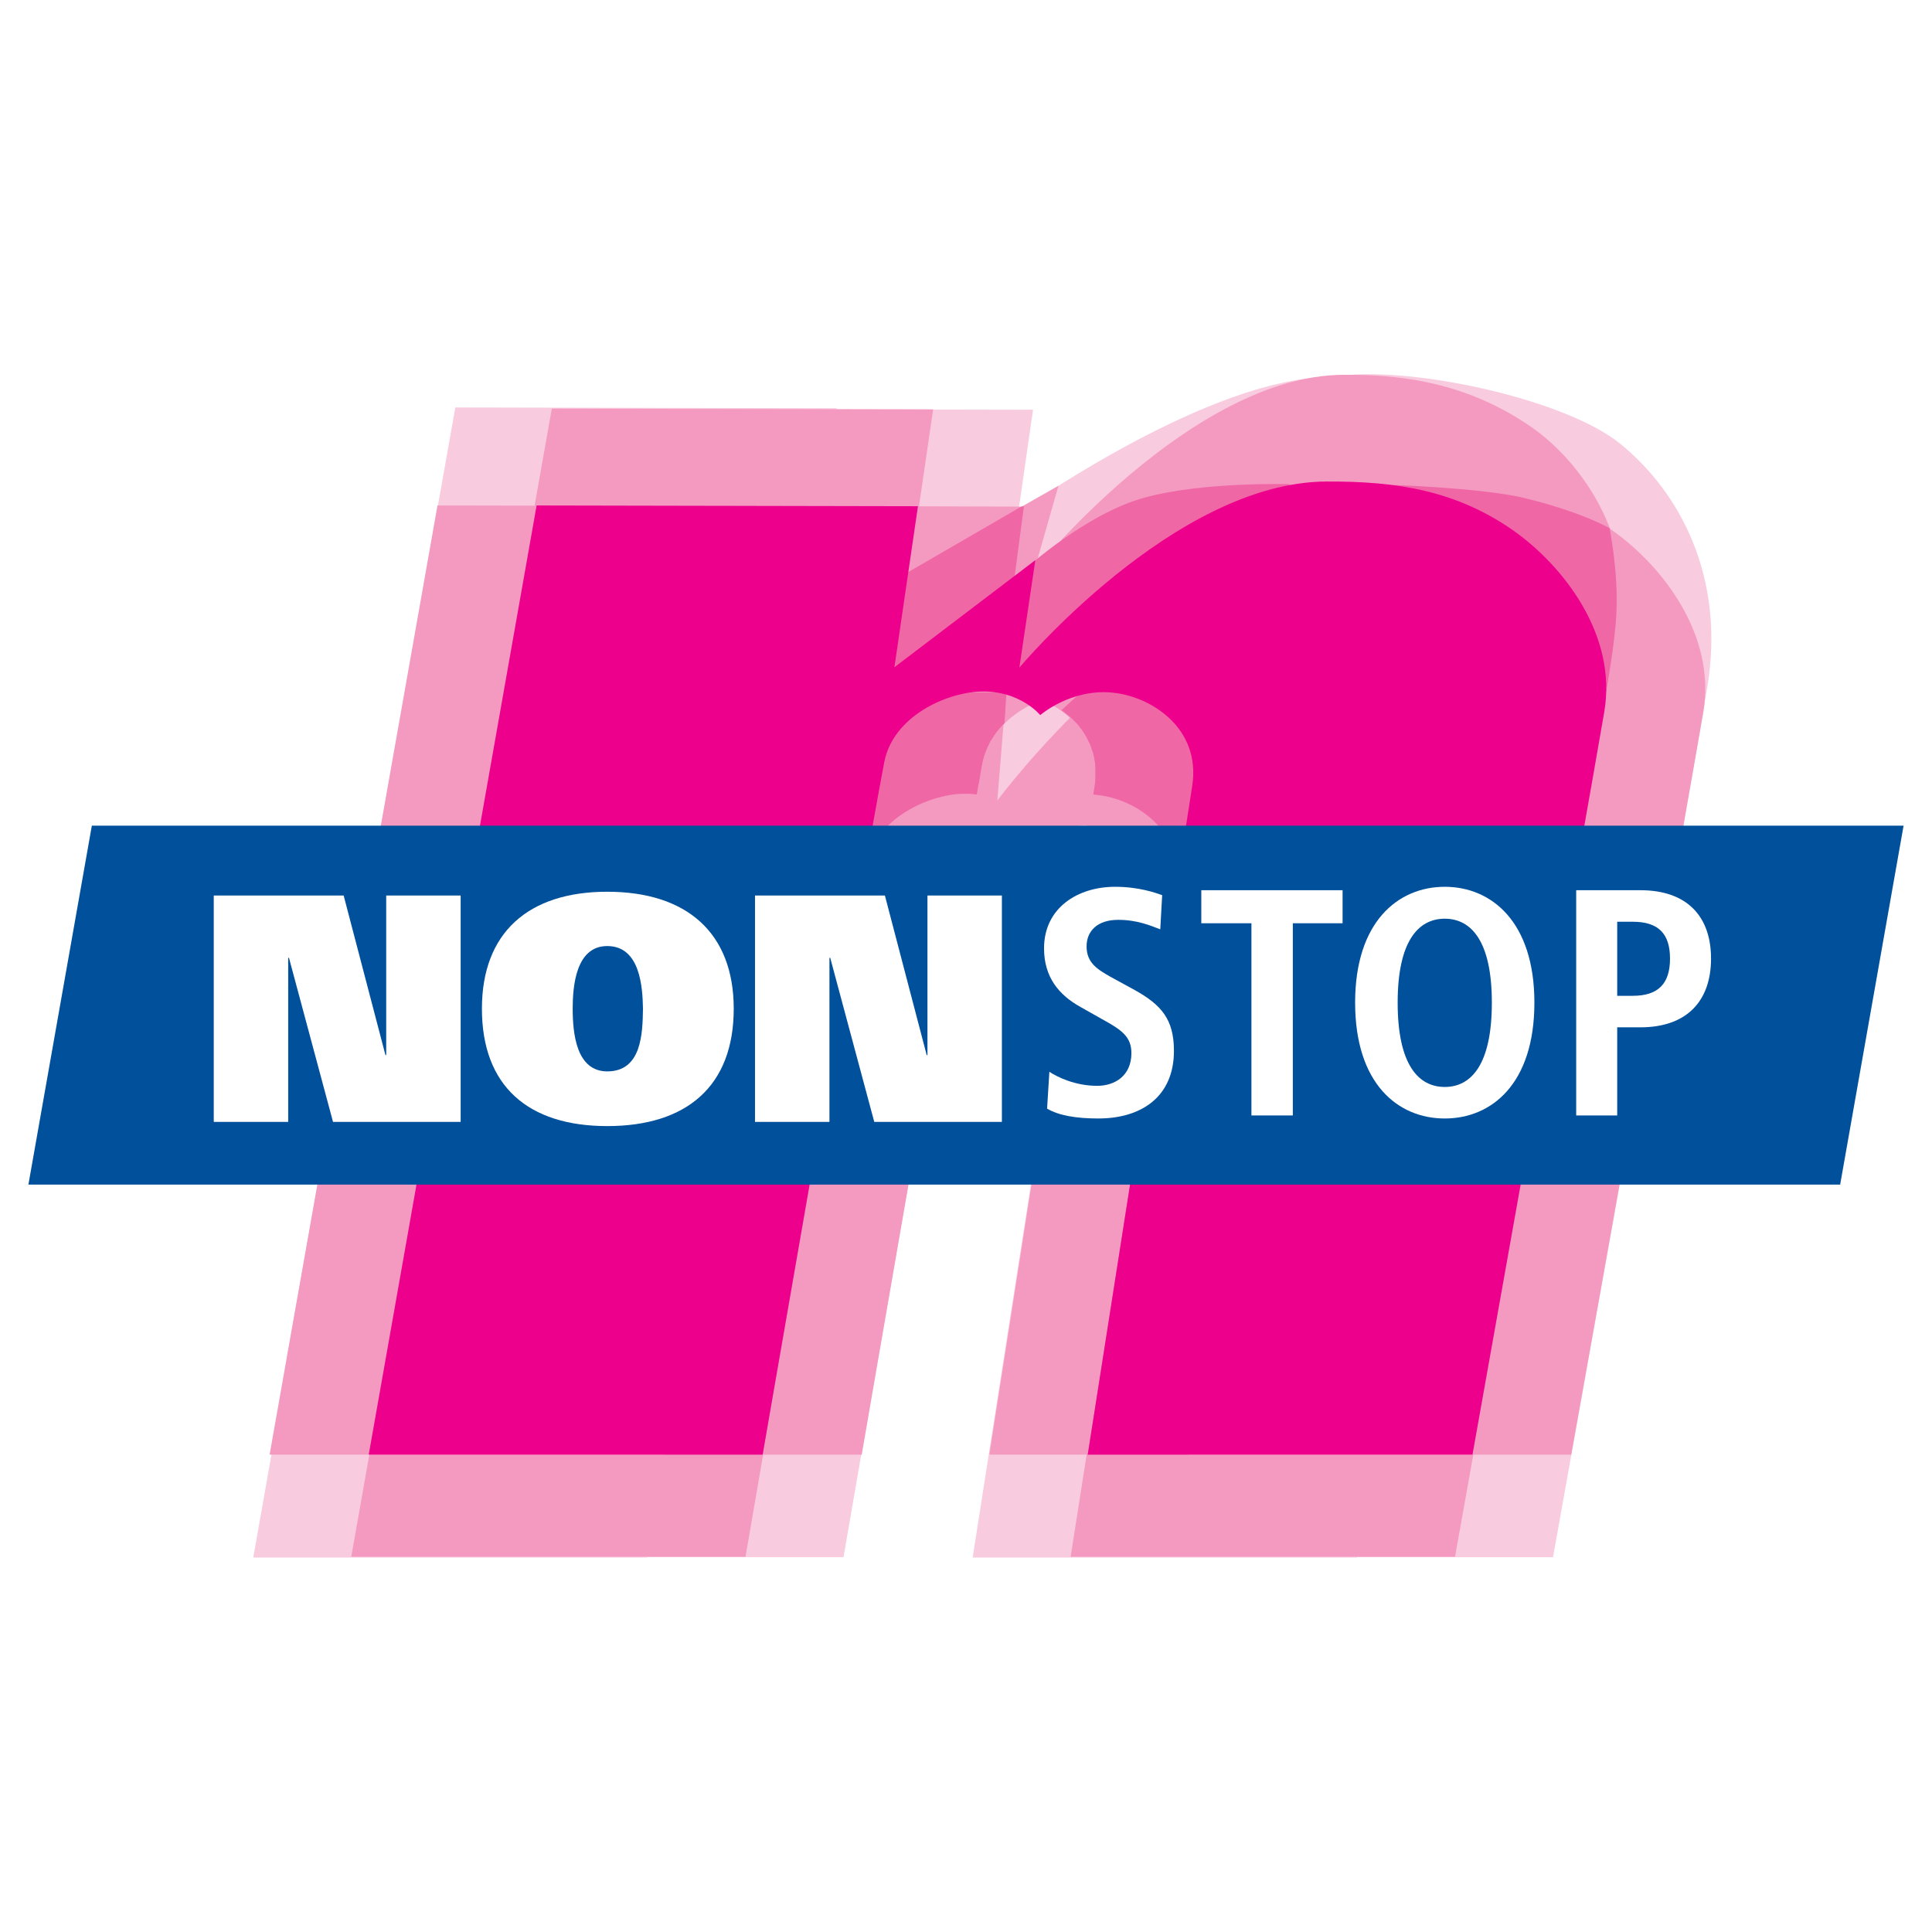 <?xml version="1.0" encoding="utf-8"?>
<!-- Generator: Adobe Illustrator 13.0.0, SVG Export Plug-In . SVG Version: 6.00 Build 14948)  -->
<!DOCTYPE svg PUBLIC "-//W3C//DTD SVG 1.0//EN" "http://www.w3.org/TR/2001/REC-SVG-20010904/DTD/svg10.dtd">
<svg version="1.0" id="Layer_1" xmlns="http://www.w3.org/2000/svg" xmlns:xlink="http://www.w3.org/1999/xlink" x="0px" y="0px"
	 width="192.756px" height="192.756px" viewBox="0 0 192.756 192.756" enable-background="new 0 0 192.756 192.756"
	 xml:space="preserve">
<g>
	<polygon fill-rule="evenodd" clip-rule="evenodd" fill="#FFFFFF" points="0,0 192.756,0 192.756,192.756 0,192.756 0,0 	"/>
	<path fill-rule="evenodd" clip-rule="evenodd" fill="#F9CBDF" d="M48.308,135.504l16.75-94.699l38.008,0.076l-2.312,16.067
		l13.149-11.331l-0.72,11.369c0,0,6.631-16.826,21.562-19.592c7.655-0.531,21.562,2.615,26.83,6.821
		c5.987,4.813,10.61,13.339,8.753,24.404c-2.008,11.786-11.898,66.885-11.898,66.885h-38.388c0,0,8.526-54.379,10.421-66.695
		c0.91-5.835-4.13-8.943-7.92-9.322c-4.168-0.455-7.237,2.235-7.237,2.235s-2.084-2.501-6.025-2.349
		c-3.411,0.114-8.678,2.463-9.55,7.086c-1.895,9.928-12.126,69.044-12.126,69.044H48.308L48.308,135.504z"/>
	<path fill-rule="evenodd" clip-rule="evenodd" fill="#F9CBDF" d="M28.641,135.352l16.787-94.699l38.046,0.076l-2.349,16.105
		l13.149-11.368l-0.682,11.368c0,0,24.215-19.175,39.372-19.25c7.087-0.076,4.245,1.591,9.967,5.608
		c5.002,3.562,10.308,10.421,9.019,18.038c-2.008,11.786-13.187,74.122-13.187,74.122h-38.312c0,0,8.489-54.34,10.384-66.657
		c0.871-5.835-4.131-8.981-7.92-9.36c-4.169-0.455-7.2,2.236-7.2,2.236s-2.084-2.463-6.025-2.312
		c-3.411,0.114-8.716,2.425-9.625,7.048c-1.895,9.966-12.088,69.044-12.088,69.044H28.641L28.641,135.352z"/>
	<path fill-rule="evenodd" clip-rule="evenodd" fill="#F9CBDF" d="M44.822,155.36l16.788-94.699l38.047,0.114l-2.35,16.067
		l13.112-11.33l-0.682,11.368c0,0,15.499-18.493,30.656-18.568c7.086-0.076,12.998,0.872,18.721,4.888
		c5.002,3.562,10.307,10.421,9.019,18.038c-2.009,11.785-13.188,74.122-13.188,74.122h-38.35c0,0,8.526-54.341,10.421-66.657
		c0.872-5.836-4.13-8.981-7.92-9.36c-4.206-0.455-7.237,2.273-7.237,2.273s-2.085-2.501-6.025-2.35
		c-3.411,0.114-8.678,2.463-9.588,7.086c-1.895,9.928-12.088,69.006-12.088,69.006H44.822L44.822,155.36z"/>
	<path fill-rule="evenodd" clip-rule="evenodd" fill="#F9CBDF" d="M25.268,155.398l16.75-94.699l38.084,0.076L77.715,76.88
		l13.188-11.368l-0.72,11.368c0,0,15.461-18.455,30.619-18.531c7.087-0.076,12.998,0.872,18.721,4.889
		c5.002,3.562,10.307,10.421,9.019,18.038c-2.009,11.786-13.149,74.123-13.149,74.123h-38.35c0,0,8.488-54.341,10.383-66.657
		c0.91-5.835-4.13-8.981-7.844-9.36c-4.207-0.455-7.276,2.236-7.276,2.236s-2.084-2.463-6.025-2.312
		c-3.41,0.114-8.715,2.425-9.587,7.048c-1.895,9.966-12.126,69.044-12.126,69.044H25.268L25.268,155.398z"/>
	<path fill-rule="evenodd" clip-rule="evenodd" fill="#F49AC1" d="M46.641,145.129l16.75-94.699l38.501,0.114l-2.767,16.03
		l13.112-11.331l-0.721,11.369c0,0,15.537-18.493,30.695-18.568c7.086-0.038,12.998,0.91,18.72,4.926
		c5.002,3.562,10.27,10.421,9.019,18.038c-2.008,11.747-13.187,74.122-13.187,74.122h-38.35c0,0,8.526-54.379,10.421-66.695
		c0.871-5.798-4.169-8.943-7.92-9.322c-4.206-0.455-7.238,2.236-7.238,2.236s-2.084-2.501-6.063-2.349
		c-3.41,0.113-8.64,2.463-9.549,7.086c-1.895,9.929-12.088,69.044-12.088,69.044H46.641L46.641,145.129z"/>
	<path fill-rule="evenodd" clip-rule="evenodd" fill="#F49AC1" d="M26.898,145.129l16.75-94.699l38.084,0.076l-2.387,16.067
		l13.188-11.331l-0.72,11.369c0,0,15.499-18.493,30.657-18.568c7.048-0.038,12.997,0.91,18.682,4.926
		c5.003,3.562,10.308,10.421,9.058,18.038c-2.009,11.747-13.188,74.122-13.188,74.122H98.709c0,0,8.488-54.379,10.383-66.695
		c0.871-5.798-4.169-8.943-7.882-9.322c-4.207-0.455-7.238,2.236-7.238,2.236s-2.084-2.501-6.063-2.349
		c-3.411,0.113-8.678,2.463-9.588,7.086c-1.895,9.929-12.088,69.044-12.088,69.044H26.898L26.898,145.129z"/>
	<path fill-rule="evenodd" clip-rule="evenodd" fill="#F49AC1" d="M38.266,135.466l16.788-94.699L93.1,40.842L90.75,56.91
		l14.855-8.45l-2.426,8.488c0,0,15.688-19.478,30.847-19.554c7.086-0.076,13.226,1.326,18.947,5.343
		c5.002,3.562,9.891,10.989,8.603,18.606c-2.009,11.786-13.188,74.123-13.188,74.123h-38.35c0,0,8.526-54.341,10.421-66.657
		c0.872-5.835-4.131-8.981-7.92-9.36c-4.206-0.455-7.238,2.236-7.238,2.236s-2.084-2.501-5.987-2.35
		c-3.41,0.152-8.715,2.463-9.625,7.086c-1.895,9.966-12.088,69.044-12.088,69.044H38.266L38.266,135.466z"/>
	<path fill-rule="evenodd" clip-rule="evenodd" fill="#F49AC1" d="M35.045,155.322l16.749-94.699l38.084,0.076l-2.387,16.067
		l13.187-11.331l-1.175,14.438c0,0,15.954-21.524,31.112-21.638c7.048-0.038,12.998,0.91,18.682,4.927
		c5.002,3.562,10.308,10.421,9.057,18.038c-2.008,11.786-13.187,74.122-13.187,74.122h-38.35c0,0,8.526-54.341,10.421-66.657
		c0.871-5.836-4.699-5.912-8.451-6.291c-4.206-0.455-7.578,4.812-7.578,4.812s-1.744-5.04-5.685-4.888
		c-3.411,0.114-8.186-0.644-9.057,3.979c-1.895,9.966-12.089,69.044-12.089,69.044H35.045L35.045,155.322z"/>
	<path fill-rule="evenodd" clip-rule="evenodd" fill="#F067A6" d="M160.591,52.703c0,0,0.871,4.32,0.682,8.337
		c-0.113,3.145-1.137,8.564-1.137,8.564l-12.505-5.912l-7.39-9.398l-1.326-5.912c0,0,9.133,0.303,13.263,1.327
		C157.9,51.112,160.591,52.703,160.591,52.703L160.591,52.703z"/>
	<path fill-rule="evenodd" clip-rule="evenodd" fill="#F067A6" d="M89.727,57.592l12.165-7.048l0.266-0.038l-1.023,7.73
		l-4.282,3.979c0,0-2.539,1.175-3.865,2.274s-5.002,3.638-5.002,3.638L89.727,57.592L89.727,57.592z"/>
	<path fill-rule="evenodd" clip-rule="evenodd" fill="#F067A6" d="M102.309,56.758c0,0,6.101-5.571,11.937-7.124
		c5.836-1.592,14.4-1.327,14.4-1.327v8.299l-20.653,9.132l-5.873,2.122l-3.373-1.895L102.309,56.758L102.309,56.758z"/>
	<path fill-rule="evenodd" clip-rule="evenodd" fill="#F067A6" d="M121.028,69.112c-4.168-0.455-9.738-1.97-9.738-1.97
		s0.492,1.819-3.335,1.857l0,0c-0.72,0.644-1.402,1.25-2.047,1.856l0,0c0.53,0.379,1.023,0.796,1.479,1.289
		c0.037,0.038,0.037,0.038,0.075,0.076c0.417,0.493,0.796,1.023,1.062,1.592c0.038,0.038,0.038,0.114,0.075,0.151
		c0.152,0.265,0.266,0.569,0.342,0.872c0.037,0.076,0.037,0.114,0.075,0.152c0.076,0.303,0.152,0.606,0.189,0.909
		c0,0.038,0,0.076,0.038,0.152c0.038,0.303,0.038,0.644,0.038,1.023c0,0.076,0,0.151,0,0.228c0,0.378,0,0.758-0.076,1.137
		c-0.037,0.227-0.075,0.493-0.113,0.72c0,0.038,0,0.076,0,0.114c0.113,0.038,0.228,0,0.341,0.038c3.79,0.379,8.792,3.524,7.92,9.36
		c-1.364,8.943-6.253,40.093-8.829,56.463h10.004c0,0,8.526-54.379,10.421-66.695C129.82,72.636,124.818,69.491,121.028,69.112
		L121.028,69.112z"/>
	<path fill-rule="evenodd" clip-rule="evenodd" fill="#F067A6" d="M98.405,74.834c0.151-0.303,0.266-0.606,0.417-0.909
		c0.038-0.038,0.038-0.038,0.075-0.076c0.342-0.606,0.796-1.175,1.327-1.705l0,0l0.189-3.069c-3.79-0.076-7.352,0.189-7.352,0.189
		s-4.092,1.592-4.092,1.554l-1.516,5.949l1.175-7.73c-0.265,0-0.493-0.038-0.758-0.038c-3.411,0.113-8.678,2.463-9.587,7.086
		c-1.895,9.929-12.089,69.044-12.089,69.044h9.891c3.031-17.355,8.943-51.499,10.345-58.851c0.909-4.623,6.177-6.973,9.587-7.086
		c0.531,0,0.985,0,1.44,0.076l0,0c0.038-0.303,0.113-0.606,0.151-0.909c0-0.038,0-0.076,0.038-0.114
		c0.038-0.227,0.076-0.455,0.113-0.682c0-0.076,0.038-0.151,0.038-0.189c0.038-0.189,0.038-0.341,0.076-0.493
		c0.038-0.076,0.038-0.152,0.038-0.228c0.037-0.189,0.075-0.379,0.113-0.568c0.076-0.379,0.189-0.758,0.341-1.137
		C98.367,74.91,98.405,74.872,98.405,74.834L98.405,74.834z"/>
	<path fill-rule="evenodd" clip-rule="evenodd" fill="#EC008C" d="M36.788,145.129l16.75-94.699l38.046,0.076l-2.35,16.067
		l14.06-10.687l-1.592,10.724c0,0,15.461-18.493,30.619-18.568c7.086-0.038,12.998,0.91,18.72,4.926
		c5.002,3.562,10.308,10.421,9.02,18.038c-2.009,11.747-13.15,74.122-13.15,74.122h-38.387c0,0,8.526-54.379,10.421-66.695
		c0.909-5.798-4.131-8.943-7.882-9.322c-4.207-0.455-7.276,2.236-7.276,2.236s-2.046-2.501-5.987-2.349
		c-3.41,0.113-8.716,2.463-9.587,7.086c-1.895,9.929-12.126,69.044-12.126,69.044H36.788L36.788,145.129z"/>
	<polygon fill-rule="evenodd" clip-rule="evenodd" fill="#00509B" points="183.593,118.186 189.921,82.375 9.163,82.375 
		2.834,118.186 183.593,118.186 	"/>
	<path fill-rule="evenodd" clip-rule="evenodd" fill="#FFFFFF" d="M104.696,106.931c0.795,0.53,2.576,1.402,4.774,1.402
		c1.781,0,3.41-1.023,3.41-3.259c0-1.63-0.947-2.312-2.956-3.41l-2.084-1.176c-2.197-1.212-3.676-2.993-3.676-5.873
		c0-4.017,3.335-6.139,7.087-6.139c2.387,0,4.055,0.606,4.698,0.834l-0.189,3.41c-0.984-0.379-2.312-0.947-4.206-0.947
		c-2.046,0-3.146,1.099-3.146,2.653c0,1.667,1.137,2.312,2.388,3.031l2.426,1.326c2.652,1.479,3.902,2.918,3.902,6.063
		c0,4.585-3.259,6.745-7.541,6.745c-2.235,0-3.979-0.303-5.115-0.985L104.696,106.931L104.696,106.931z"/>
	<polygon fill-rule="evenodd" clip-rule="evenodd" fill="#FFFFFF" points="124.855,92.114 119.854,92.114 119.854,88.817 
		133.95,88.817 133.95,92.114 128.986,92.114 128.986,111.289 124.855,111.289 124.855,92.114 	"/>
	<path fill-rule="evenodd" clip-rule="evenodd" fill="#FFFFFF" d="M139.445,100.034c0-6.177,2.084-8.375,4.699-8.375
		c2.614,0,4.698,2.198,4.698,8.375c0,6.215-2.084,8.412-4.698,8.412C141.529,108.446,139.445,106.249,139.445,100.034
		L139.445,100.034z M135.201,100.034c0,8.109,4.282,11.558,8.943,11.558s8.943-3.448,8.943-11.558
		c0-8.072-4.282-11.558-8.943-11.558S135.201,91.962,135.201,100.034L135.201,100.034z"/>
	<path fill-rule="evenodd" clip-rule="evenodd" fill="#FFFFFF" d="M161.349,99.352v-7.389h1.554c2.577,0,3.714,1.212,3.714,3.676
		s-1.137,3.713-3.714,3.713H161.349L161.349,99.352z M157.256,111.289h4.093v-8.792h2.312c4.623,0,7.049-2.614,7.049-6.859
		c0-4.244-2.426-6.821-7.049-6.821h-6.404V111.289L157.256,111.289z"/>
	<polygon fill-rule="evenodd" clip-rule="evenodd" fill="#FFFFFF" points="21.327,89.348 34.287,89.348 38.456,105.264 
		38.532,105.264 38.532,89.348 45.959,89.348 45.959,111.933 33.226,111.933 28.831,95.562 28.754,95.562 28.754,111.933 
		21.327,111.933 21.327,89.348 	"/>
	<path fill-rule="evenodd" clip-rule="evenodd" fill="#FFFFFF" d="M57.138,100.641c0-2.122,0.266-6.253,3.449-6.253
		c3.297,0,3.524,4.131,3.562,6.253c-0.038,2.425-0.114,6.252-3.562,6.252C57.479,106.893,57.138,103.065,57.138,100.641
		L57.138,100.641z M73.205,100.641c0-7.579-4.699-11.672-12.619-11.672c-7.882,0-12.505,4.093-12.505,11.672
		c0,7.73,4.623,11.709,12.505,11.709C68.506,112.35,73.205,108.371,73.205,100.641L73.205,100.641z"/>
	<polygon fill-rule="evenodd" clip-rule="evenodd" fill="#FFFFFF" points="75.327,89.348 88.287,89.348 92.456,105.264 
		92.532,105.264 92.532,89.348 99.959,89.348 99.959,111.933 87.226,111.933 82.831,95.562 82.754,95.562 82.754,111.933 
		75.327,111.933 75.327,89.348 	"/>
</g>
</svg>
